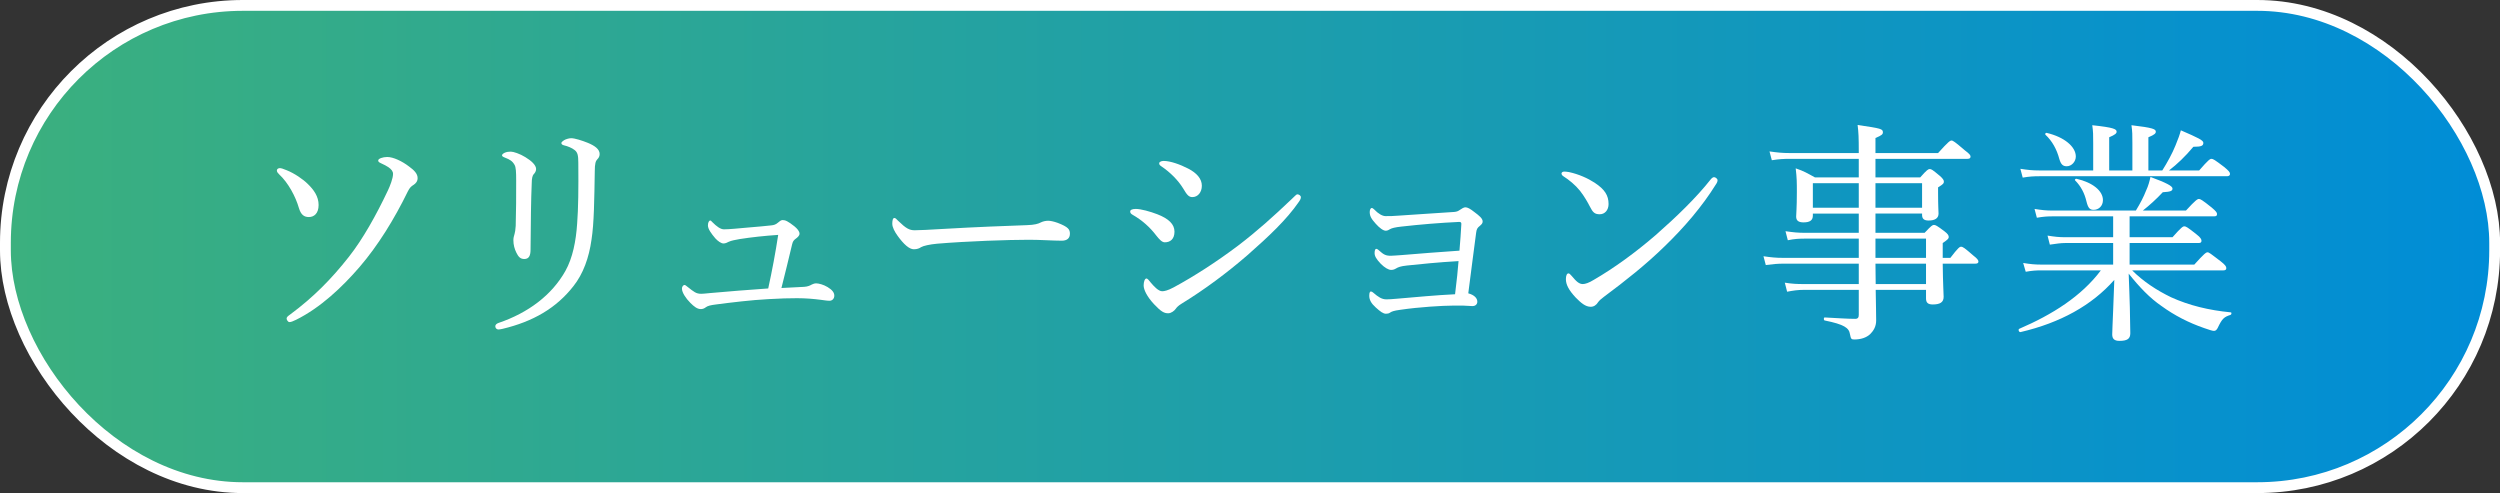 <?xml version="1.0" encoding="UTF-8"?>
<svg id="_レイヤー_2" xmlns="http://www.w3.org/2000/svg" width="323.44" height="63.79" xmlns:xlink="http://www.w3.org/1999/xlink" version="1.1" viewBox="0 0 323.44 63.79">
  <rect x="0" y="0" width="323.44" height="63.79" fill="#333333" stroke="none"/>
  <!-- Generator: Adobe Illustrator 29.7.1, SVG Export Plug-In . SVG Version: 2.1.1 Build 8)  -->
  <defs>
    <style>
      .st0 {
        fill: #fff;
      }

      .st1 {
        fill: none;
        stroke: #fff;
        stroke-miterlimit: 10;
        stroke-width: 1.4px;
      }

      .st2 {
        fill: url(#_名称未設定グラデーション);
      }
    </style>
    <linearGradient id="_名称未設定グラデーション" data-name="名称未設定グラデーション" x1=".7" y1="31.995" x2="322.75" y2="31.995" gradientTransform="translate(0 63.89) scale(1 -1)" gradientUnits="userSpaceOnUse">
      <stop offset="0" stop-color="#3bb07e"/>
      <stop offset="1" stop-color="#008dd7"/>
    </linearGradient>
  </defs>
  <g id="text">
    <g>
      <g>
        <rect class="st2" x=".7" y=".7" width="322.05" height="62.39" rx="30.72" ry="30.72"/>
        <rect class="st1" x=".7" y=".7" width="322.05" height="62.39" rx="30.72" ry="30.72"/>
      </g>
      <g>
        <path class="st0" d="M37.08,22.02c.99.39,2.13,1.17,2.73,1.77.78.75,1.41,1.62,1.41,2.73s-.6,1.56-1.26,1.56c-.6,0-1.02-.27-1.29-1.17-.42-1.47-1.38-3.27-2.55-4.35-.15-.15-.3-.3-.3-.51,0-.18.18-.3.39-.3.15,0,.45.09.87.27ZM37.08,41.22c0-.21.18-.33.51-.57,2.91-2.16,5.25-4.5,7.56-7.44,1.77-2.25,3.51-5.34,5.04-8.58.27-.57.66-1.56.66-2.13,0-.33-.21-.6-.6-.87-.24-.15-.54-.33-.96-.51-.27-.12-.36-.21-.36-.36,0-.24.6-.45,1.17-.45.78,0,1.92.54,2.82,1.23.66.48,1.11.93,1.11,1.5,0,.42-.24.69-.51.87-.3.18-.51.36-.75.84-1.77,3.63-3.87,7.02-6.24,9.78-2.25,2.61-5.07,5.28-8.22,6.84-.39.18-.63.3-.87.3-.18,0-.36-.3-.36-.45Z"/>
        <path class="st0" d="M76.05,18.48c.87.36,1.53.81,1.53,1.44,0,.27-.09.48-.3.69s-.33.54-.33,1.56c-.06,3.6-.09,6.72-.42,8.82-.33,2.37-1.08,4.44-2.34,6.03-2.22,2.85-5.25,4.59-9.15,5.52-.18.03-.39.09-.54.09-.24,0-.42-.18-.42-.42,0-.18.15-.33.39-.42,3.9-1.32,6.93-3.63,8.67-6.72.96-1.71,1.38-3.9,1.53-6.15.15-1.95.18-4.5.15-7.86,0-.96-.09-1.35-.48-1.65-.33-.27-.93-.51-1.35-.6-.27-.06-.36-.18-.36-.3s.12-.21.33-.36c.18-.12.63-.27.93-.27.48,0,1.41.3,2.16.6ZM67.98,20.34c.75.45,1.38,1.02,1.38,1.53,0,.3-.18.54-.33.69-.12.15-.24.45-.24,1.23-.09,1.98-.12,4.92-.15,8.52,0,.81-.24,1.2-.81,1.2-.54,0-.78-.33-1.02-.81s-.39-1.02-.39-1.62c0-.27.06-.54.15-.81.06-.21.12-.51.15-1.05.06-1.98.06-3.75.06-5.85,0-1.14-.03-1.74-.21-2.04-.27-.48-.6-.69-1.23-.93-.24-.09-.39-.18-.39-.3s.15-.24.33-.33c.27-.12.51-.15.81-.15.33,0,1.17.27,1.89.72Z"/>
        <path class="st0" d="M104.04,37.11c.48-.03.78-.18.99-.3.18-.09.36-.15.57-.15.3,0,.93.15,1.47.48.6.36.87.72.87,1.11,0,.42-.3.66-.6.66-.36,0-.66-.06-1.14-.12-.93-.12-1.92-.21-3.09-.21-.96,0-2.25.03-3.69.12-2.25.12-4.71.42-6.78.69-.72.09-1.08.18-1.32.36-.18.15-.42.24-.63.24-.48,0-.87-.3-1.38-.81-.6-.6-1.08-1.35-1.08-1.83,0-.33.21-.48.33-.48.09,0,.21.09.39.24.84.66,1.11.9,1.77.9.21,0,.51-.03,1.11-.09,2.19-.21,5.1-.42,7.56-.6.51-2.34.93-4.56,1.29-6.93-1.77.12-3.45.3-4.98.54-.63.12-1.05.18-1.44.36-.18.09-.39.21-.66.21-.3,0-.72-.3-1.05-.66-.51-.6-.96-1.2-.96-1.68,0-.39.15-.63.3-.63.09,0,.15.09.27.21.54.54,1.05.93,1.5.93.69,0,1.86-.12,3.21-.24,1.14-.09,2.07-.18,2.91-.27.33-.03.6-.12.84-.33.21-.18.42-.36.63-.36.36,0,.69.15,1.53.81.36.3.66.63.66.96,0,.27-.3.51-.51.66-.24.18-.36.33-.45.72-.42,1.77-.93,3.87-1.38,5.64,1.05-.06,2.1-.12,2.94-.15Z"/>
        <path class="st0" d="M118.23,32.25c-.6,0-1.32-.66-2.1-1.74-.39-.54-.69-1.11-.69-1.56,0-.39.06-.75.27-.75.15,0,.27.15.48.36,1.05,1.02,1.47,1.23,2.16,1.23.63,0,1.77-.06,3.81-.18,4.08-.24,8.13-.39,10.68-.48,1.02-.03,1.5-.18,1.83-.36.24-.12.6-.21.93-.21.3,0,.72.09,1.23.27,1.41.54,1.59.87,1.59,1.41,0,.6-.39.9-1.05.9-1.14,0-2.76-.12-4.23-.12-2.67,0-7.98.18-11.91.51-.96.09-1.77.27-2.07.45-.21.15-.51.27-.93.27h0Z"/>
        <path class="st0" d="M149.73,27.72c1.47.57,2.22,1.29,2.22,2.25s-.54,1.38-1.26,1.38c-.36,0-.72-.39-1.14-.93-.78-1.02-1.77-1.92-3.03-2.64-.21-.12-.3-.24-.3-.42s.21-.33.72-.33c.66,0,1.86.33,2.79.69ZM152.13,39.93c-.18.27-.6.6-.99.6-.51,0-.9-.18-1.83-1.17-.93-.99-1.35-1.89-1.35-2.43,0-.48.15-.9.36-.9.15,0,.36.27.57.54.36.42.96,1.11,1.47,1.11.27,0,.72-.09,1.5-.51,2.61-1.41,5.55-3.3,8.37-5.43,2.43-1.86,4.44-3.66,6.93-6.03.33-.3.54-.57.69-.57.21,0,.45.18.45.36,0,.15-.03.3-.27.63-1.59,2.31-3.9,4.47-6.66,6.9-2.64,2.28-5.49,4.41-8.52,6.27-.39.24-.6.45-.72.63h0ZM153.72,21.81c1.11.57,1.77,1.32,1.77,2.22,0,.84-.51,1.47-1.23,1.47-.48,0-.72-.33-1.2-1.14-.63-1.02-1.62-2.04-2.82-2.85-.18-.12-.27-.21-.27-.39,0-.15.24-.3.57-.3.87,0,2.13.45,3.18.99Z"/>
        <path class="st0" d="M188.7,33.78c-2.58.15-4.98.39-6.66.57-.84.09-1.14.21-1.44.39-.24.15-.45.18-.63.18-.33,0-.84-.3-1.32-.78-.63-.66-.81-1.02-.81-1.41,0-.33.09-.54.21-.54.06,0,.21.06.36.21.6.54.87.69,1.53.69.33,0,.87-.06,1.41-.09,2.49-.21,4.86-.39,7.47-.57.12-1.35.18-2.37.24-3.39.03-.24-.06-.33-.27-.33-2.55.12-5.04.33-7.44.6-.87.09-1.29.21-1.5.33-.15.09-.33.21-.57.21-.33,0-.84-.39-1.29-.9-.6-.66-.78-1.02-.78-1.53,0-.33.15-.51.24-.51.12,0,.21.06.33.18.54.57,1.08.87,1.47.87.51,0,1.05,0,1.68-.06,2.4-.18,4.77-.3,7.23-.48.33-.03.51-.12.72-.27s.51-.33.69-.33c.3,0,.63.18,1.2.63.6.45,1.05.81,1.05,1.2,0,.24-.12.36-.36.57-.3.24-.42.39-.48.87-.3,2.37-.66,4.95-1.02,7.86.78.21,1.17.63,1.17,1.08,0,.36-.27.57-.63.57-.24,0-.69-.03-1.17-.06h-1.41c-1.23,0-4.32.18-6.75.54-.9.12-1.14.24-1.32.36-.15.12-.36.15-.54.15-.36,0-.72-.27-1.32-.81s-.84-.99-.84-1.53c0-.45.12-.54.21-.54s.21.06.3.15c.66.57,1.11.87,1.71.87.36,0,.75-.03,1.44-.09,2.46-.21,4.95-.45,7.44-.57.24-1.86.36-3.21.45-4.29Z"/>
        <path class="st0" d="M202.98,22.26c1.26.27,2.46.81,3.33,1.38,1.32.87,1.8,1.65,1.8,2.76,0,.78-.48,1.32-1.14,1.32s-.9-.24-1.29-1.02c-.3-.57-.66-1.23-1.26-2.01-.63-.78-1.41-1.41-2.16-1.89-.15-.09-.24-.24-.24-.36s.15-.24.33-.24c.12,0,.3,0,.63.06h0ZM222.21,23.31c0,.15-.06.33-.21.54-1.77,2.85-4.08,5.55-6.66,8.04-2.43,2.37-5.01,4.41-7.83,6.51-.33.24-.63.51-.75.69-.24.39-.57.6-.96.6-.69,0-1.26-.51-1.92-1.17-.93-.99-1.29-1.71-1.29-2.4,0-.45.12-.75.33-.75.12,0,.21.09.42.33.6.72.96,1.05,1.44,1.05.3,0,.78-.15,1.41-.54,2.64-1.53,5.4-3.54,8.01-5.79,2.7-2.37,5.25-4.83,7.14-7.23.15-.18.3-.27.42-.27.18,0,.45.21.45.39h0Z"/>
        <path class="st0" d="M240.48,20.55h-8.91c-.78,0-1.38.03-2.34.18l-.3-1.14c1.05.15,1.68.21,2.55.21h9c0-2.1-.03-2.64-.15-3.63,3.09.45,3.27.51,3.27.96,0,.24-.15.39-.96.72v1.95h8.1c1.32-1.47,1.56-1.62,1.74-1.62s.42.15,1.71,1.26c.6.45.75.63.75.81s-.09.3-.39.3h-11.91v2.4h5.79c.87-.99,1.05-1.08,1.23-1.08.21,0,.36.09,1.29.87.42.36.54.57.54.75,0,.21-.06.33-.75.75v.69c0,1.74.06,2.49.06,2.7,0,.6-.45.9-1.29.9-.6,0-.84-.24-.84-.72v-.18h-6.03v2.49h6.36c.87-.93,1.02-1.02,1.2-1.02.21,0,.39.09,1.35.81.48.36.57.57.57.75s-.06.3-.78.78v1.92h.99c.99-1.29,1.2-1.44,1.38-1.44.24,0,.45.15,1.59,1.14.51.39.66.6.66.78s-.12.27-.39.27h-4.23c.03,2.67.12,3.9.12,4.29,0,.72-.48.99-1.41.99-.63,0-.87-.24-.87-.78v-1.11h-6.51c.03,2.01.06,3.03.06,3.96,0,.81-.36,1.35-.78,1.77-.48.45-1.2.69-2.04.69-.39,0-.45-.06-.57-.69-.12-.81-.75-1.26-3.27-1.77-.15-.03-.15-.39,0-.39,1.74.09,2.94.18,3.96.18.33,0,.45-.18.45-.51v-3.24h-7.08c-.84,0-1.38.09-2.19.24l-.3-1.17c.93.15,1.56.18,2.43.18h7.14v-2.64h-9.72c-.78,0-1.41.06-2.31.18l-.3-1.14c.99.15,1.65.21,2.52.21h9.81v-2.49h-6.87c-.84,0-1.44.03-2.31.21l-.3-1.17c1.02.15,1.62.21,2.55.21h6.93v-2.49h-5.94v.27c0,.6-.39.87-1.2.87-.63,0-.96-.21-.96-.75,0-.33.09-1.08.09-3.15,0-1.23,0-1.86-.15-3.09,1.08.36,1.5.63,2.49,1.17h5.67v-2.4h0ZM234.54,23.7v3.18h5.94v-3.18h-5.94ZM242.64,26.88h6.03v-3.18h-6.03v3.18ZM242.64,33.36h6.54v-2.49h-6.54v2.49ZM242.64,34.11c0,.87.03,1.77.03,2.64h6.51v-2.64h-6.54Z"/>
        <path class="st0" d="M275.85,34.98c1.44,1.44,3.18,2.58,5.04,3.48,2.31,1.05,4.89,1.68,7.71,1.95.15,0,.12.27-.03.33-.84.27-1.08.48-1.65,1.68-.12.24-.27.39-.48.39s-.66-.15-1.26-.36c-2.01-.69-3.87-1.65-5.52-2.85-1.5-1.02-2.88-2.46-4.26-4.2.06,1.68.12,3.03.15,4.35.03,1.71.06,2.94.06,3.36,0,.72-.39.99-1.41.99-.66,0-.93-.27-.93-.84,0-.45.06-1.44.12-3.09.06-1.26.09-2.61.15-3.96-2.91,3.3-6.99,5.55-12.12,6.75-.21.06-.36-.33-.18-.42,4.26-1.83,8.04-4.2,10.56-7.56h-7.71c-.66,0-1.17.03-2.01.18l-.33-1.14c.9.15,1.5.21,2.28.21h9.36v-2.79h-6.18c-.63,0-1.14.09-2.01.21l-.3-1.17c.93.15,1.5.21,2.28.21h6.21v-2.7h-7.8c-.69,0-1.23.03-2.07.18l-.3-1.14c.93.15,1.53.21,2.31.21h10.8c.57-.93,1.02-1.8,1.32-2.58.3-.63.45-1.23.57-1.77,2.01.75,2.85,1.17,2.85,1.5,0,.3-.21.42-1.26.48-.84.9-1.74,1.71-2.58,2.37h5.58c1.26-1.38,1.5-1.5,1.68-1.5s.42.12,1.65,1.11c.57.48.69.66.69.84,0,.21-.09.3-.39.3h-10.92v2.7h5.55c1.14-1.29,1.35-1.41,1.53-1.41.21,0,.42.12,1.59,1.05.51.39.63.63.63.81,0,.21-.09.3-.39.3h-8.91v2.79h8.37c1.29-1.44,1.53-1.59,1.71-1.59s.39.15,1.71,1.17c.57.45.72.66.72.87s-.12.3-.39.3h-11.79,0ZM279.75,22.05c.66-1.05,1.29-2.19,1.71-3.24.33-.78.57-1.47.69-1.95,2.28.99,2.91,1.29,2.91,1.62,0,.39-.27.51-1.29.51-1.08,1.29-2.1,2.25-3.15,3.06h3.9c1.2-1.38,1.41-1.5,1.59-1.5.21,0,.42.12,1.68,1.08.57.48.72.66.72.87,0,.18-.12.3-.39.3h-24.27c-.72,0-1.29.03-2.16.18l-.3-1.14c.96.15,1.59.21,2.4.21h7.02v-3.48c0-1.17,0-1.5-.12-2.37,2.82.3,3.15.51,3.15.84,0,.21-.18.39-.96.72v4.29h3v-3.48c0-1.17,0-1.5-.12-2.37,2.82.33,3.15.51,3.15.84,0,.21-.15.39-.96.72v4.29h1.8ZM266.43,20.58c-.33-1.26-.93-2.34-1.8-3.15-.09-.09.03-.27.15-.24,2.31.54,3.78,1.8,3.78,3.06,0,.66-.54,1.26-1.17,1.26-.51,0-.75-.24-.96-.93ZM269.94,26.07c-.24-1.05-.72-1.98-1.47-2.73-.09-.09.06-.24.18-.21,2.1.48,3.42,1.56,3.42,2.76,0,.78-.57,1.26-1.2,1.26-.51,0-.72-.24-.93-1.08Z"/>
      </g>
    </g>
  </g>
</svg>